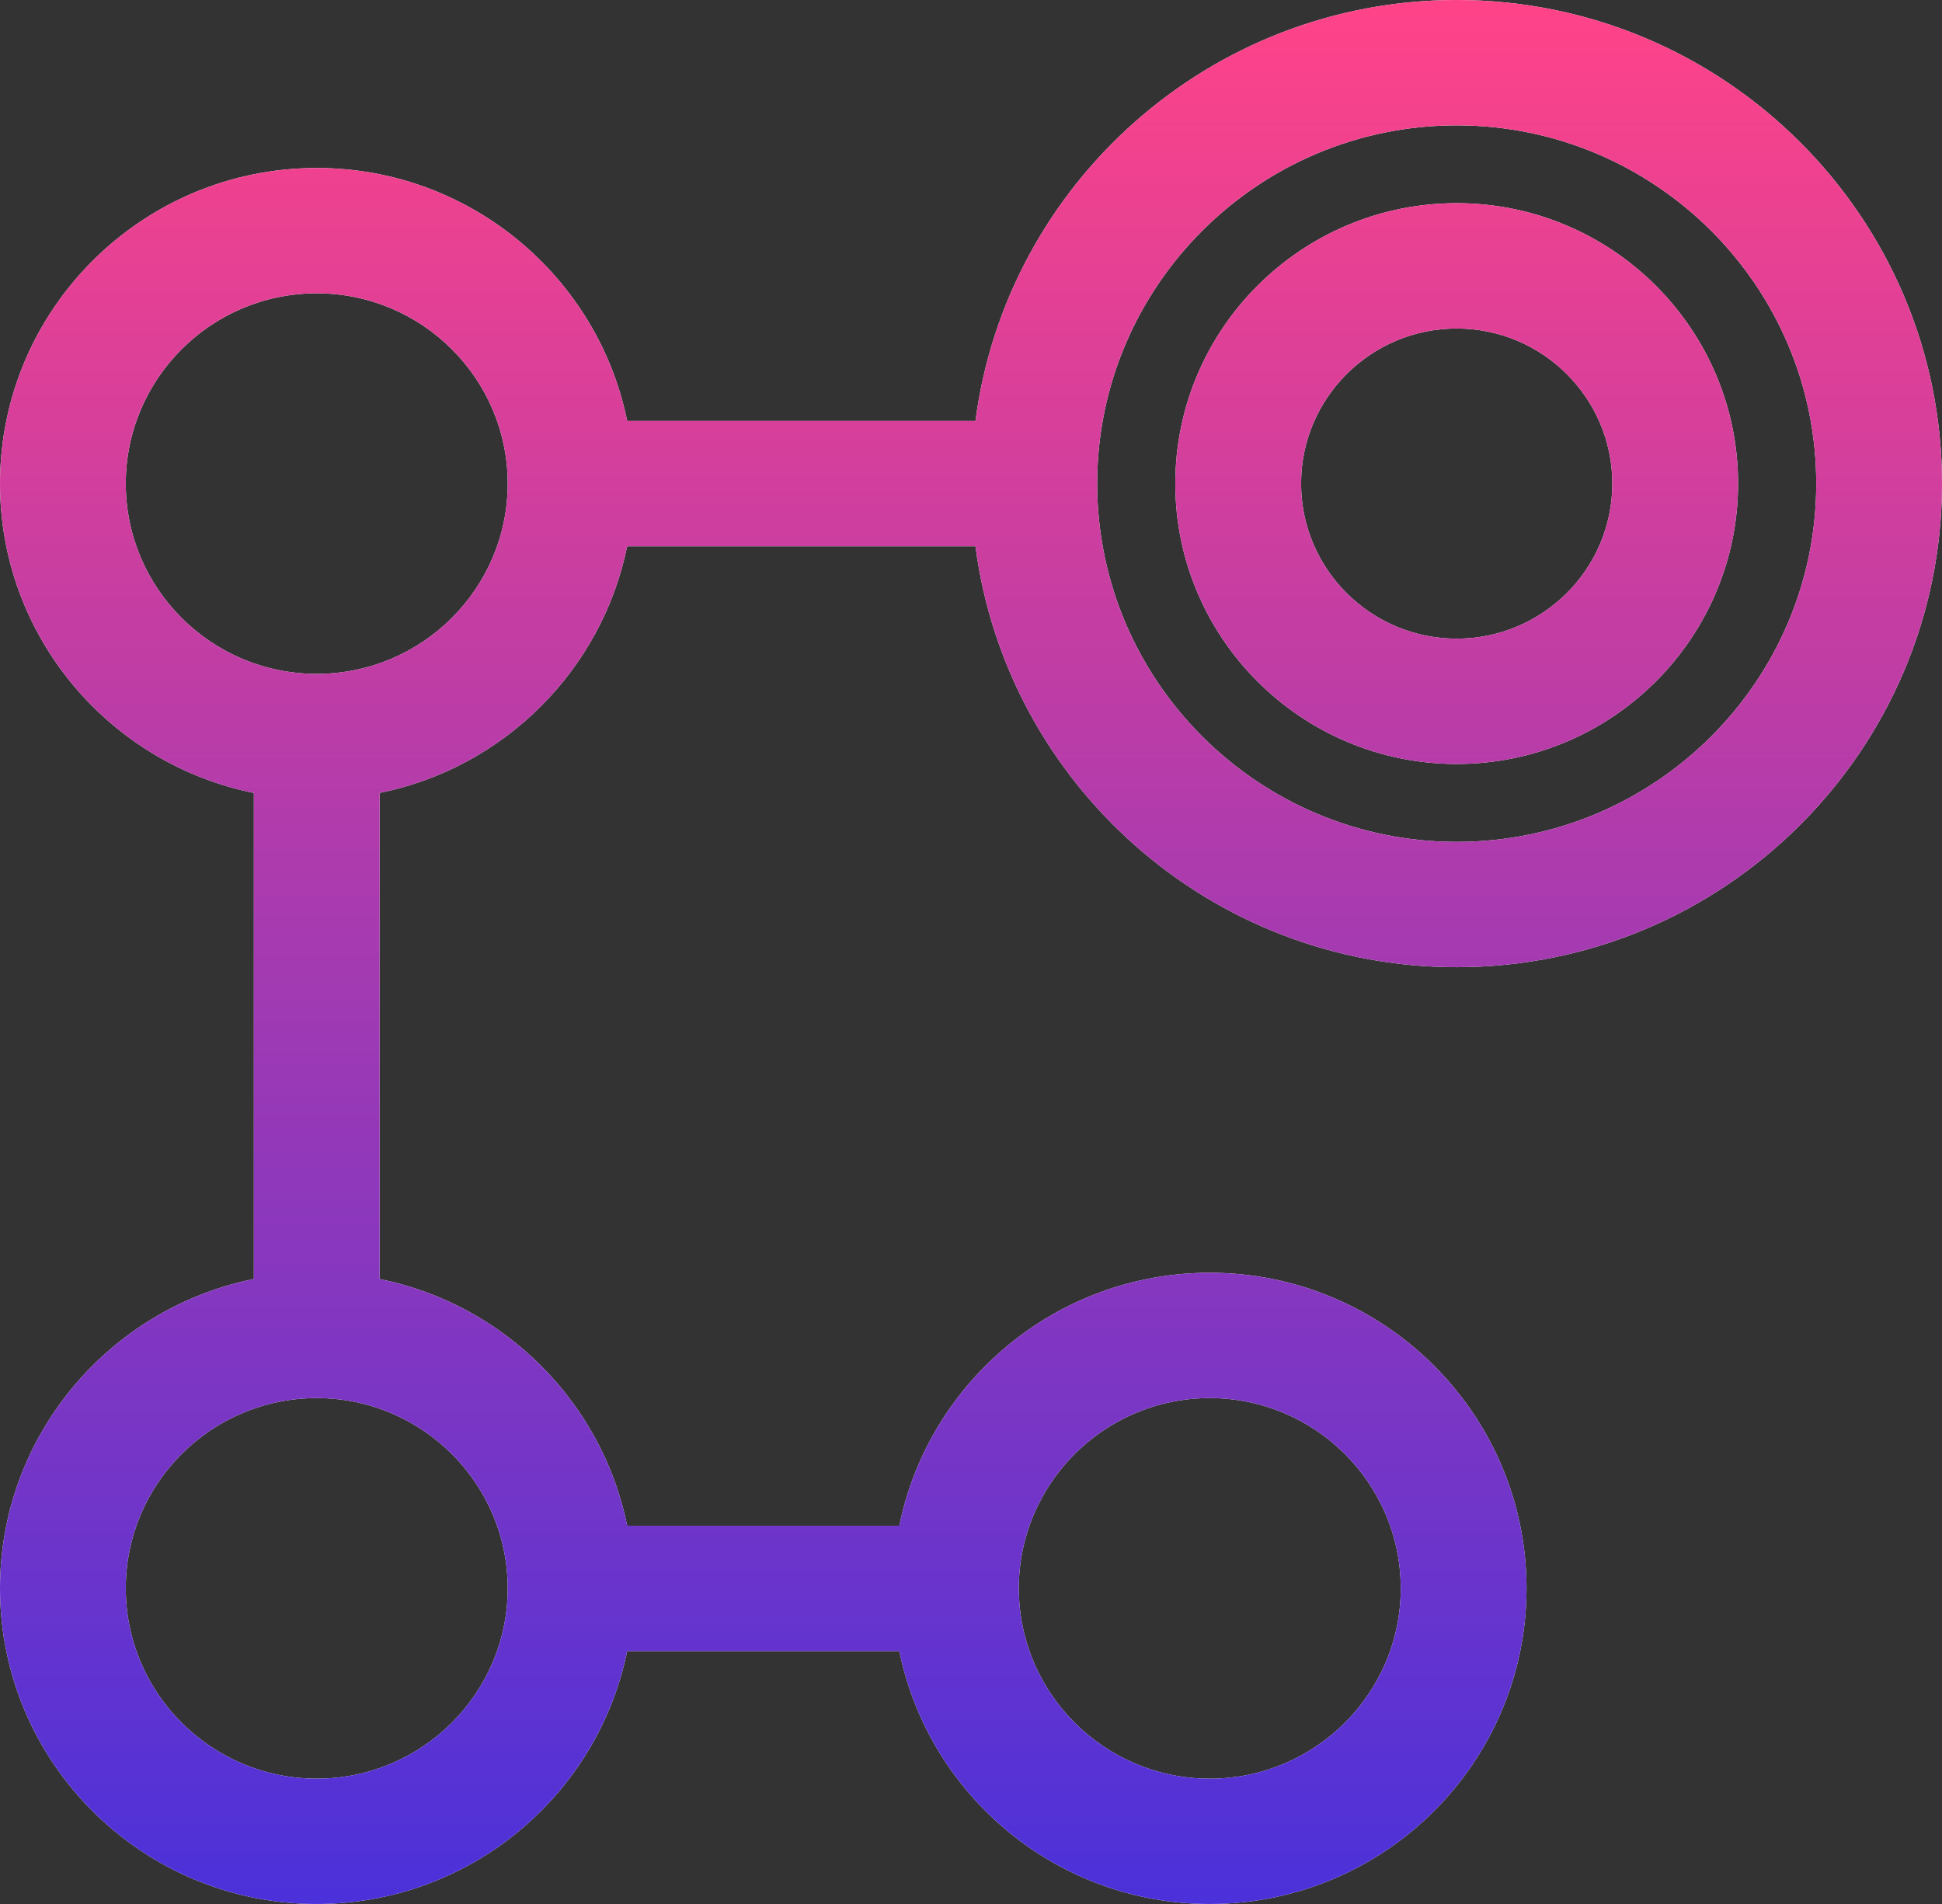 <svg xmlns="http://www.w3.org/2000/svg" width="102" height="100" viewBox="0 0 102 100"><rect x="0" y="0" width="102" height="100" fill="#333333" stroke="none"/><defs><linearGradient id="9uwua" x1="51" x2="51" y1="100" y2="0" gradientUnits="userSpaceOnUse"><stop offset="0" stop-color="#4b31da"/><stop offset="1" stop-color="#ff4388"/></linearGradient></defs><g><g><path fill="#fff" d="M91.29 25.399c0 8.12-6.63 14.727-14.78 14.727-8.149 0-14.78-6.607-14.78-14.727 0-8.12 6.631-14.728 14.78-14.728 8.15 0 14.78 6.607 14.78 14.728zm-6.606 0c0-4.491-3.666-8.145-8.173-8.145s-8.174 3.654-8.174 8.145c0 4.49 3.667 8.144 8.174 8.144s8.173-3.653 8.173-8.144zM19.94 41.646v25.53c6.528 1.316 11.682 6.451 13.002 12.956h14.295c1.536-7.569 8.263-13.285 16.305-13.285 9.173 0 16.636 7.436 16.636 16.576 0 9.141-7.463 16.577-16.636 16.577-8.042 0-14.769-5.716-16.305-13.285H32.94C31.405 94.285 24.678 100 16.636 100 7.463 100 0 92.564 0 83.423c0-8.014 5.737-14.716 13.333-16.247v-25.53C5.737 40.116 0 33.413 0 25.4c0-9.14 7.463-16.577 16.636-16.577 8.042 0 14.768 5.716 16.305 13.286h18.294C52.859 9.652 63.575 0 76.51 0 90.565 0 102 11.394 102 25.399S90.565 50.798 76.51 50.798c-12.935 0-23.65-9.652-25.275-22.108H32.94c-1.32 6.505-6.474 11.64-13.002 12.956zM57.628 25.4c0 10.375 8.47 18.816 18.883 18.816 10.412 0 18.883-8.44 18.883-18.816 0-10.375-8.471-18.816-18.883-18.816-10.412 0-18.883 8.44-18.883 18.816zm-4.116 58.024c0 5.51 4.499 9.994 10.03 9.994 5.53 0 10.029-4.483 10.029-9.994 0-5.51-4.5-9.994-10.03-9.994-5.53 0-10.03 4.484-10.03 9.994zM16.636 73.43c-5.53 0-10.03 4.483-10.03 9.993 0 5.51 4.5 9.994 10.03 9.994 5.53 0 10.03-4.483 10.03-9.994 0-5.51-4.5-9.994-10.03-9.993zm10.03-48.031c0-5.51-4.5-9.994-10.03-9.994-5.53 0-10.03 4.483-10.03 9.994 0 5.51 4.5 9.994 10.03 9.994 5.53 0 10.03-4.484 10.03-9.994z"/><path fill="url(#9uwua)" d="M91.29 25.399c0 8.12-6.63 14.727-14.78 14.727-8.149 0-14.78-6.607-14.78-14.727 0-8.12 6.631-14.728 14.78-14.728 8.15 0 14.78 6.607 14.78 14.728zm-6.606 0c0-4.491-3.666-8.145-8.173-8.145s-8.174 3.654-8.174 8.145c0 4.49 3.667 8.144 8.174 8.144s8.173-3.653 8.173-8.144zM19.94 41.646v25.53c6.528 1.316 11.682 6.451 13.002 12.956h14.295c1.536-7.569 8.263-13.285 16.305-13.285 9.173 0 16.636 7.436 16.636 16.576 0 9.141-7.463 16.577-16.636 16.577-8.042 0-14.769-5.716-16.305-13.285H32.94C31.405 94.285 24.678 100 16.636 100 7.463 100 0 92.564 0 83.423c0-8.014 5.737-14.716 13.333-16.247v-25.53C5.737 40.116 0 33.413 0 25.4c0-9.14 7.463-16.577 16.636-16.577 8.042 0 14.768 5.716 16.305 13.286h18.294C52.859 9.652 63.575 0 76.51 0 90.565 0 102 11.394 102 25.399S90.565 50.798 76.51 50.798c-12.935 0-23.65-9.652-25.275-22.108H32.94c-1.32 6.505-6.474 11.64-13.002 12.956zM57.628 25.4c0 10.375 8.47 18.816 18.883 18.816 10.412 0 18.883-8.44 18.883-18.816 0-10.375-8.471-18.816-18.883-18.816-10.412 0-18.883 8.44-18.883 18.816zm-4.116 58.024c0 5.51 4.499 9.994 10.03 9.994 5.53 0 10.029-4.483 10.029-9.994 0-5.51-4.5-9.994-10.03-9.994-5.53 0-10.03 4.484-10.03 9.994zM16.636 73.43c-5.53 0-10.03 4.483-10.03 9.993 0 5.51 4.5 9.994 10.03 9.994 5.53 0 10.03-4.483 10.03-9.994 0-5.51-4.5-9.994-10.03-9.993zm10.03-48.031c0-5.51-4.5-9.994-10.03-9.994-5.53 0-10.03 4.483-10.03 9.994 0 5.51 4.5 9.994 10.03 9.994 5.53 0 10.03-4.484 10.03-9.994z"/></g></g></svg>